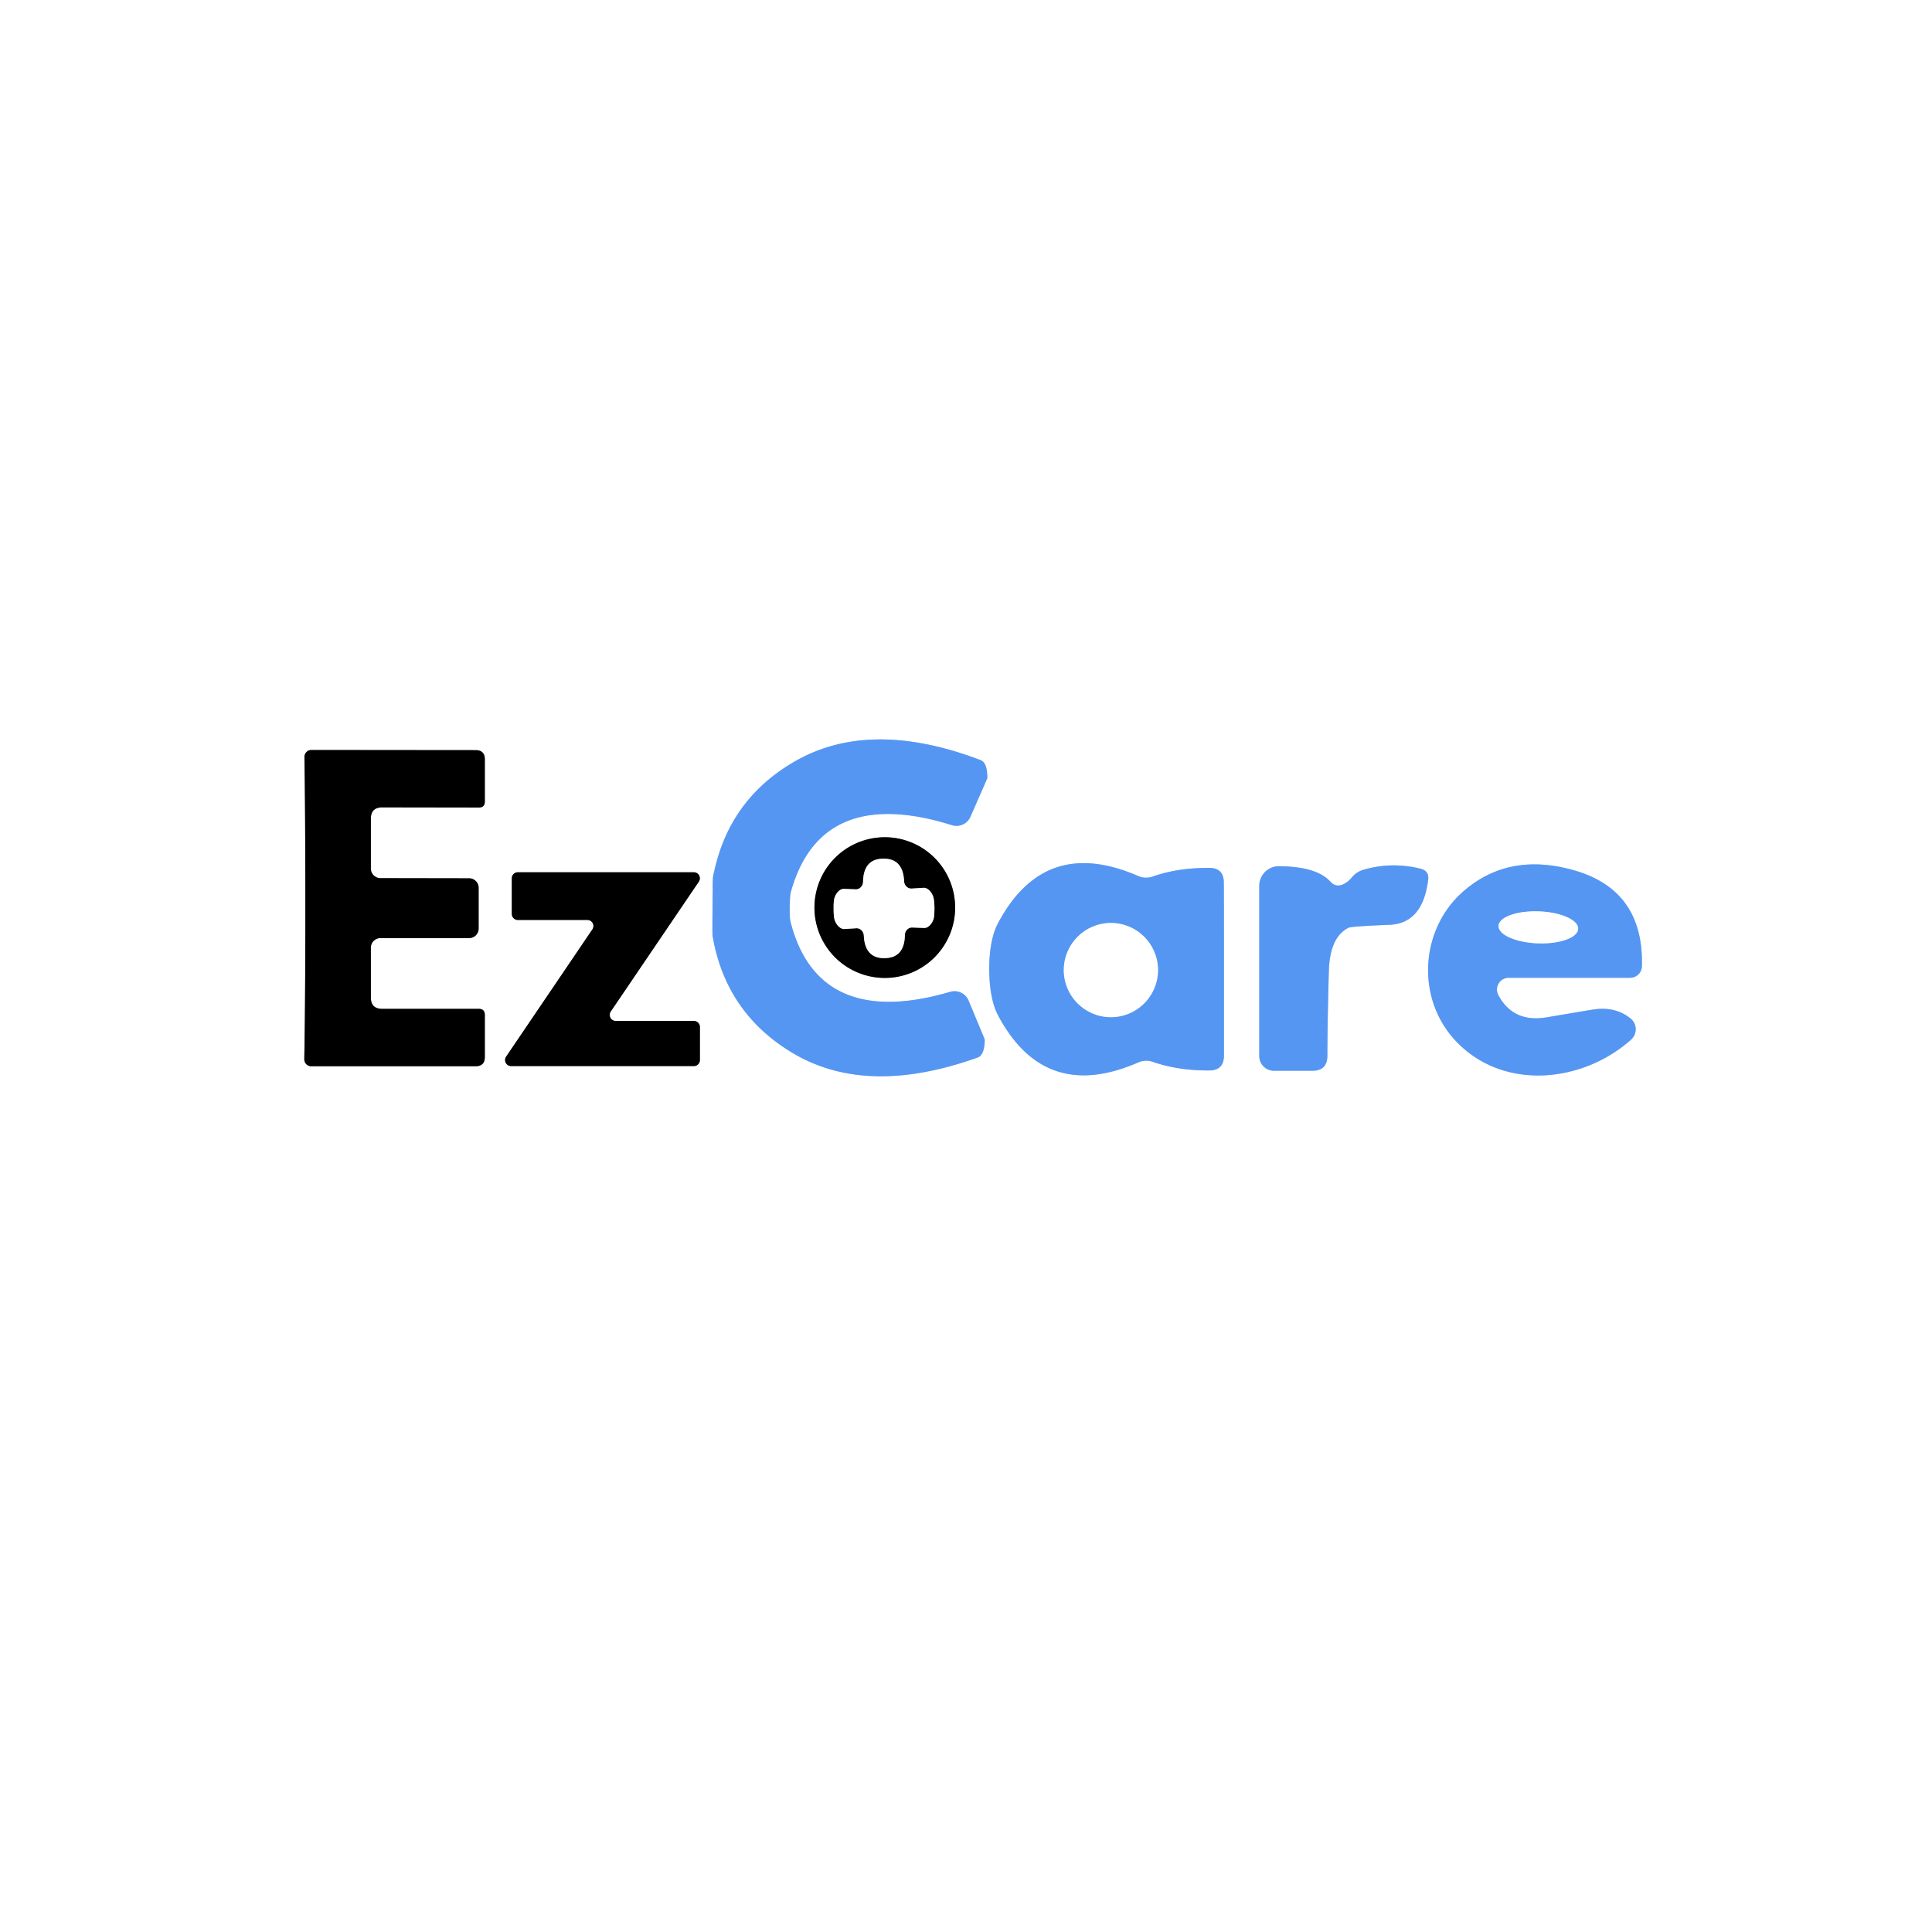 <?xml version="1.0" encoding="UTF-8" standalone="no"?>
<!DOCTYPE svg PUBLIC "-//W3C//DTD SVG 1.1//EN" "http://www.w3.org/Graphics/SVG/1.1/DTD/svg11.dtd">
<svg xmlns="http://www.w3.org/2000/svg" version="1.1" viewBox="0.00 0.00 128.00 128.00">
<rect x="0.00" y="0.00" width="128.00" height="128.00" fill="#333333" stroke="none"/>
<g stroke-width="2.00" fill="none" stroke-linecap="butt">
<path stroke="#aacbf9" vector-effect="non-scaling-stroke" d="
  M 47.21 60.04
  Q 47.19 61.85 47.21 62.00
  Q 48.07 67.05 52.41 69.70
  Q 57.35 72.72 64.78 70.06
  Q 65.23 69.89 65.24 68.87
  Q 65.24 68.86 64.17 66.29
  A 1.01 1.01 0.0 0 0 62.96 65.71
  C 58.03 67.16 53.77 66.49 52.38 61.10
  Q 52.31 60.85 52.32 60.09
  Q 52.33 59.32 52.40 59.08
  C 53.90 53.71 58.17 53.13 63.07 54.67
  A 1.01 1.01 0.0 0 0 64.29 54.12
  Q 65.41 51.57 65.41 51.56
  Q 65.42 50.54 64.97 50.36
  Q 57.60 47.56 52.60 50.48
  Q 48.21 53.04 47.25 58.07
  Q 47.22 58.22 47.21 60.04"
/>
<path stroke="#808080" vector-effect="non-scaling-stroke" d="
  M 20.23 60.17
  Q 20.23 66.49 20.16 70.18
  A 0.46 0.46 0.0 0 0 20.62 70.64
  L 31.51 70.64
  Q 32.12 70.64 32.12 70.03
  L 32.12 67.24
  Q 32.12 66.84 31.72 66.84
  L 25.33 66.84
  Q 24.57 66.84 24.57 66.09
  L 24.57 62.78
  A 0.64 0.63 -0.0 0 1 25.21 62.15
  L 31.08 62.15
  A 0.63 0.63 0.0 0 0 31.71 61.54
  Q 31.71 61.24 31.71 60.17
  Q 31.71 59.10 31.71 58.80
  A 0.63 0.63 0.0 0 0 31.08 58.19
  L 25.21 58.18
  A 0.64 0.63 0.0 0 1 24.57 57.55
  L 24.57 54.24
  Q 24.57 53.49 25.33 53.49
  L 31.72 53.50
  Q 32.12 53.50 32.12 53.10
  L 32.12 50.31
  Q 32.12 49.70 31.51 49.70
  L 20.62 49.69
  A 0.46 0.46 0.0 0 0 20.17 50.15
  Q 20.23 53.84 20.23 60.17"
/>
<path stroke="#808080" vector-effect="non-scaling-stroke" d="
  M 63.28 60.13
  A 4.66 4.66 0.0 0 0 58.62 55.47
  A 4.66 4.66 0.0 0 0 53.96 60.13
  A 4.66 4.66 0.0 0 0 58.62 64.79
  A 4.66 4.66 0.0 0 0 63.28 60.13"
/>
<path stroke="#aacbf9" vector-effect="non-scaling-stroke" d="
  M 65.54 64.21
  Q 65.55 66.19 66.14 67.30
  Q 69.24 73.09 75.43 70.38
  A 1.31 1.31 0.0 0 1 76.38 70.35
  Q 78.03 70.93 80.13 70.92
  Q 81.08 70.91 81.09 69.94
  Q 81.09 69.73 81.09 64.21
  Q 81.09 58.70 81.08 58.48
  Q 81.08 57.51 80.13 57.50
  Q 78.03 57.49 76.38 58.07
  A 1.31 1.31 0.0 0 1 75.43 58.05
  Q 69.24 55.34 66.14 61.13
  Q 65.54 62.24 65.54 64.21"
/>
<path stroke="#aacbf9" vector-effect="non-scaling-stroke" d="
  M 88.14 58.41
  Q 87.23 57.41 84.74 57.39
  A 1.30 1.30 0.0 0 0 83.43 58.69
  L 83.43 69.97
  A 0.97 0.97 0.0 0 0 84.40 70.94
  L 86.95 70.94
  Q 87.93 70.94 87.94 69.96
  Q 87.95 67.52 88.04 64.33
  Q 88.10 62.10 89.33 61.47
  Q 89.52 61.37 92.05 61.27
  Q 94.26 61.19 94.62 58.28
  Q 94.69 57.71 94.14 57.56
  Q 92.23 57.08 90.35 57.62
  Q 89.86 57.76 89.55 58.15
  Q 89.32 58.43 88.99 58.59
  Q 88.50 58.81 88.14 58.41"
/>
<path stroke="#aacbf9" vector-effect="non-scaling-stroke" d="
  M 99.96 64.78
  L 108.00 64.78
  A 0.78 0.78 0.0 0 0 108.78 64.01
  Q 108.91 58.96 104.25 57.65
  Q 99.90 56.43 96.89 59.11
  C 94.07 61.63 93.79 66.21 96.51 69.03
  C 99.63 72.27 104.84 71.75 108.06 68.88
  A 0.92 0.91 -45.9 0 0 108.04 67.49
  Q 107.02 66.65 105.53 66.89
  Q 105.20 66.94 102.48 67.40
  Q 100.26 67.78 99.27 65.93
  A 0.78 0.78 0.0 0 1 99.96 64.78"
/>
<path stroke="#808080" vector-effect="non-scaling-stroke" d="
  M 46.37 68.04
  A 0.40 0.40 0.0 0 0 45.97 67.64
  L 40.79 67.64
  A 0.40 0.40 0.0 0 1 40.46 67.02
  L 46.30 58.41
  A 0.40 0.40 0.0 0 0 45.97 57.79
  L 34.31 57.79
  A 0.40 0.40 0.0 0 0 33.91 58.19
  L 33.91 60.55
  A 0.40 0.40 0.0 0 0 34.31 60.95
  L 38.92 60.95
  A 0.40 0.40 0.0 0 1 39.25 61.57
  L 33.53 70.01
  A 0.40 0.40 0.0 0 0 33.86 70.63
  L 45.97 70.63
  A 0.40 0.40 0.0 0 0 46.37 70.23
  L 46.37 68.04"
/>
<path stroke="#808080" vector-effect="non-scaling-stroke" d="
  M 55.23 60.23
  Q 55.23 60.78 55.31 60.98
  A 0.84 0.55 75.3 0 0 55.94 61.55
  L 56.73 61.50
  A 0.51 0.47 86.6 0 1 57.23 61.98
  Q 57.30 63.50 58.61 63.48
  Q 59.93 63.46 59.95 61.94
  A 0.51 0.47 -88.3 0 1 60.44 61.45
  L 61.23 61.48
  A 0.84 0.55 -77.0 0 0 61.85 60.89
  Q 61.91 60.68 61.91 60.14
  Q 61.90 59.59 61.82 59.39
  A 0.84 0.55 75.3 0 0 61.19 58.82
  L 60.40 58.87
  A 0.51 0.47 86.6 0 1 59.90 58.39
  Q 59.83 56.87 58.52 56.89
  Q 57.21 56.90 57.18 58.42
  A 0.51 0.47 -88.3 0 1 56.69 58.92
  L 55.90 58.89
  A 0.84 0.55 -77.0 0 0 55.29 59.48
  Q 55.22 59.69 55.23 60.23"
/>
<path stroke="#aacbf9" vector-effect="non-scaling-stroke" d="
  M 76.72 64.27
  A 3.12 3.12 0.0 0 0 73.60 61.15
  A 3.12 3.12 0.0 0 0 70.48 64.27
  A 3.12 3.12 0.0 0 0 73.60 67.39
  A 3.12 3.12 0.0 0 0 76.72 64.27"
/>
<path stroke="#aacbf9" vector-effect="non-scaling-stroke" d="
  M 104.558 61.537
  A 2.64 1.06 2.1 0 0 101.959 60.381
  A 2.64 1.06 2.1 0 0 99.282 61.343
  A 2.64 1.06 2.1 0 0 101.881 62.499
  A 2.64 1.06 2.1 0 0 104.558 61.537"
/>
</g>
<path fill="#ffffff" d="
  M 128.00 0.00
  L 128.00 128.00
  L 0.00 128.00
  L 0.00 0.00
  L 128.00 0.00
  Z
  M 47.21 60.04
  Q 47.19 61.85 47.21 62.00
  Q 48.07 67.05 52.41 69.70
  Q 57.35 72.72 64.78 70.06
  Q 65.23 69.89 65.24 68.87
  Q 65.24 68.86 64.17 66.29
  A 1.01 1.01 0.0 0 0 62.96 65.71
  C 58.03 67.16 53.77 66.49 52.38 61.10
  Q 52.31 60.85 52.32 60.09
  Q 52.33 59.32 52.40 59.08
  C 53.90 53.71 58.17 53.13 63.07 54.67
  A 1.01 1.01 0.0 0 0 64.29 54.12
  Q 65.41 51.57 65.41 51.56
  Q 65.42 50.54 64.97 50.36
  Q 57.60 47.56 52.60 50.48
  Q 48.21 53.04 47.25 58.07
  Q 47.22 58.22 47.21 60.04
  Z
  M 20.23 60.17
  Q 20.23 66.49 20.16 70.18
  A 0.46 0.46 0.0 0 0 20.62 70.64
  L 31.51 70.64
  Q 32.12 70.64 32.12 70.03
  L 32.12 67.24
  Q 32.12 66.84 31.72 66.84
  L 25.33 66.84
  Q 24.57 66.84 24.57 66.09
  L 24.57 62.78
  A 0.64 0.63 -0.0 0 1 25.21 62.15
  L 31.08 62.15
  A 0.63 0.63 0.0 0 0 31.71 61.54
  Q 31.71 61.24 31.71 60.17
  Q 31.71 59.10 31.71 58.80
  A 0.63 0.63 0.0 0 0 31.08 58.19
  L 25.21 58.18
  A 0.64 0.63 0.0 0 1 24.57 57.55
  L 24.57 54.24
  Q 24.57 53.49 25.33 53.49
  L 31.72 53.50
  Q 32.12 53.50 32.12 53.10
  L 32.12 50.31
  Q 32.12 49.70 31.51 49.70
  L 20.62 49.69
  A 0.46 0.46 0.0 0 0 20.17 50.15
  Q 20.23 53.84 20.23 60.17
  Z
  M 63.28 60.13
  A 4.66 4.66 0.0 0 0 58.62 55.47
  A 4.66 4.66 0.0 0 0 53.96 60.13
  A 4.66 4.66 0.0 0 0 58.62 64.79
  A 4.66 4.66 0.0 0 0 63.28 60.13
  Z
  M 65.54 64.21
  Q 65.55 66.19 66.14 67.30
  Q 69.24 73.09 75.43 70.38
  A 1.31 1.31 0.0 0 1 76.38 70.35
  Q 78.03 70.93 80.13 70.92
  Q 81.08 70.91 81.09 69.94
  Q 81.09 69.73 81.09 64.21
  Q 81.09 58.70 81.08 58.48
  Q 81.08 57.51 80.13 57.50
  Q 78.03 57.49 76.38 58.07
  A 1.31 1.31 0.0 0 1 75.43 58.05
  Q 69.24 55.34 66.14 61.13
  Q 65.54 62.24 65.54 64.21
  Z
  M 88.14 58.41
  Q 87.23 57.41 84.74 57.39
  A 1.30 1.30 0.0 0 0 83.43 58.69
  L 83.43 69.97
  A 0.97 0.97 0.0 0 0 84.40 70.94
  L 86.95 70.94
  Q 87.93 70.94 87.94 69.96
  Q 87.95 67.52 88.04 64.33
  Q 88.10 62.10 89.33 61.47
  Q 89.52 61.37 92.05 61.27
  Q 94.26 61.19 94.62 58.28
  Q 94.69 57.71 94.14 57.56
  Q 92.23 57.08 90.35 57.62
  Q 89.86 57.76 89.55 58.15
  Q 89.32 58.43 88.99 58.59
  Q 88.50 58.81 88.14 58.41
  Z
  M 99.96 64.78
  L 108.00 64.78
  A 0.78 0.78 0.0 0 0 108.78 64.01
  Q 108.91 58.96 104.25 57.65
  Q 99.90 56.43 96.89 59.11
  C 94.07 61.63 93.79 66.21 96.51 69.03
  C 99.63 72.27 104.84 71.75 108.06 68.88
  A 0.92 0.91 -45.9 0 0 108.04 67.49
  Q 107.02 66.65 105.53 66.89
  Q 105.20 66.94 102.48 67.40
  Q 100.26 67.78 99.27 65.93
  A 0.78 0.78 0.0 0 1 99.96 64.78
  Z
  M 46.37 68.04
  A 0.40 0.40 0.0 0 0 45.97 67.64
  L 40.79 67.64
  A 0.40 0.40 0.0 0 1 40.46 67.02
  L 46.30 58.41
  A 0.40 0.40 0.0 0 0 45.97 57.79
  L 34.31 57.79
  A 0.40 0.40 0.0 0 0 33.91 58.19
  L 33.91 60.55
  A 0.40 0.40 0.0 0 0 34.31 60.95
  L 38.92 60.95
  A 0.40 0.40 0.0 0 1 39.25 61.57
  L 33.53 70.01
  A 0.40 0.40 0.0 0 0 33.86 70.63
  L 45.97 70.63
  A 0.40 0.40 0.0 0 0 46.37 70.23
  L 46.37 68.04
  Z"
/>
<path fill="#5596f2" d="
  M 52.32 60.09
  Q 52.31 60.85 52.38 61.10
  C 53.77 66.49 58.03 67.16 62.96 65.71
  A 1.01 1.01 0.0 0 1 64.17 66.29
  Q 65.24 68.86 65.24 68.87
  Q 65.23 69.89 64.78 70.06
  Q 57.35 72.72 52.41 69.70
  Q 48.07 67.05 47.21 62.00
  Q 47.19 61.85 47.21 60.04
  Q 47.22 58.22 47.25 58.07
  Q 48.21 53.04 52.60 50.48
  Q 57.60 47.56 64.97 50.36
  Q 65.42 50.54 65.41 51.56
  Q 65.41 51.57 64.29 54.12
  A 1.01 1.01 0.0 0 1 63.07 54.67
  C 58.17 53.13 53.90 53.71 52.40 59.08
  Q 52.33 59.32 52.32 60.09
  Z"
/>
<path fill="#000000" d="
  M 31.71 60.17
  Q 31.71 61.24 31.71 61.54
  A 0.63 0.63 0.0 0 1 31.08 62.15
  L 25.21 62.15
  A 0.64 0.63 0.0 0 0 24.57 62.78
  L 24.57 66.09
  Q 24.57 66.84 25.33 66.84
  L 31.72 66.84
  Q 32.12 66.84 32.12 67.24
  L 32.12 70.03
  Q 32.12 70.64 31.51 70.64
  L 20.62 70.64
  A 0.46 0.46 0.0 0 1 20.16 70.18
  Q 20.23 66.49 20.23 60.17
  Q 20.23 53.84 20.17 50.15
  A 0.46 0.46 0.0 0 1 20.62 49.69
  L 31.51 49.70
  Q 32.12 49.70 32.12 50.31
  L 32.12 53.10
  Q 32.12 53.50 31.72 53.50
  L 25.33 53.49
  Q 24.57 53.49 24.57 54.24
  L 24.57 57.55
  A 0.64 0.63 0.0 0 0 25.21 58.18
  L 31.08 58.19
  A 0.63 0.63 0.0 0 1 31.71 58.80
  Q 31.71 59.10 31.71 60.17
  Z"
/>
<path fill="#000000" d="
  M 63.28 60.13
  A 4.66 4.66 0.0 0 1 58.62 64.79
  A 4.66 4.66 0.0 0 1 53.96 60.13
  A 4.66 4.66 0.0 0 1 58.62 55.47
  A 4.66 4.66 0.0 0 1 63.28 60.13
  Z
  M 55.23 60.23
  Q 55.23 60.78 55.31 60.98
  A 0.84 0.55 75.3 0 0 55.94 61.55
  L 56.73 61.50
  A 0.51 0.47 86.6 0 1 57.23 61.98
  Q 57.30 63.50 58.61 63.48
  Q 59.93 63.46 59.95 61.94
  A 0.51 0.47 -88.3 0 1 60.44 61.45
  L 61.23 61.48
  A 0.84 0.55 -77.0 0 0 61.85 60.89
  Q 61.91 60.68 61.91 60.14
  Q 61.90 59.59 61.82 59.39
  A 0.84 0.55 75.3 0 0 61.19 58.82
  L 60.40 58.87
  A 0.51 0.47 86.6 0 1 59.90 58.39
  Q 59.83 56.87 58.52 56.89
  Q 57.21 56.90 57.18 58.42
  A 0.51 0.47 -88.3 0 1 56.69 58.92
  L 55.90 58.89
  A 0.84 0.55 -77.0 0 0 55.29 59.48
  Q 55.22 59.69 55.23 60.23
  Z"
/>
<path fill="#ffffff" d="
  M 58.52 56.89
  Q 59.83 56.87 59.90 58.39
  A 0.51 0.47 86.6 0 0 60.40 58.87
  L 61.19 58.82
  A 0.84 0.55 75.3 0 1 61.82 59.39
  Q 61.90 59.59 61.91 60.14
  Q 61.91 60.68 61.85 60.89
  A 0.84 0.55 -77.0 0 1 61.23 61.48
  L 60.44 61.45
  A 0.51 0.47 -88.3 0 0 59.95 61.94
  Q 59.93 63.46 58.61 63.48
  Q 57.30 63.50 57.23 61.98
  A 0.51 0.47 86.6 0 0 56.73 61.50
  L 55.94 61.55
  A 0.84 0.55 75.3 0 1 55.31 60.98
  Q 55.23 60.78 55.23 60.23
  Q 55.22 59.69 55.29 59.48
  A 0.84 0.55 -77.0 0 1 55.90 58.89
  L 56.69 58.92
  A 0.51 0.47 -88.3 0 0 57.18 58.42
  Q 57.21 56.90 58.52 56.89
  Z"
/>
<path fill="#5596f2" d="
  M 81.09 64.21
  Q 81.09 69.73 81.09 69.94
  Q 81.08 70.91 80.13 70.92
  Q 78.03 70.93 76.38 70.35
  A 1.31 1.31 0.0 0 0 75.43 70.38
  Q 69.24 73.09 66.14 67.30
  Q 65.55 66.19 65.54 64.21
  Q 65.54 62.24 66.14 61.13
  Q 69.24 55.34 75.43 58.05
  A 1.31 1.31 0.0 0 0 76.38 58.07
  Q 78.03 57.49 80.13 57.50
  Q 81.08 57.51 81.08 58.48
  Q 81.09 58.70 81.09 64.21
  Z
  M 76.72 64.27
  A 3.12 3.12 0.0 0 0 73.60 61.15
  A 3.12 3.12 0.0 0 0 70.48 64.27
  A 3.12 3.12 0.0 0 0 73.60 67.39
  A 3.12 3.12 0.0 0 0 76.72 64.27
  Z"
/>
<path fill="#5596f2" d="
  M 88.99 58.59
  Q 89.32 58.43 89.55 58.15
  Q 89.86 57.76 90.35 57.62
  Q 92.23 57.08 94.14 57.56
  Q 94.69 57.71 94.62 58.28
  Q 94.26 61.19 92.05 61.27
  Q 89.52 61.37 89.33 61.47
  Q 88.10 62.10 88.04 64.33
  Q 87.95 67.52 87.94 69.96
  Q 87.93 70.94 86.95 70.94
  L 84.40 70.94
  A 0.97 0.97 0.0 0 1 83.43 69.97
  L 83.43 58.69
  A 1.30 1.30 0.0 0 1 84.74 57.39
  Q 87.23 57.41 88.14 58.41
  Q 88.50 58.81 88.99 58.59
  Z"
/>
<path fill="#5596f2" d="
  M 99.96 64.78
  A 0.78 0.78 0.0 0 0 99.27 65.93
  Q 100.26 67.78 102.48 67.40
  Q 105.20 66.94 105.53 66.89
  Q 107.02 66.65 108.04 67.49
  A 0.92 0.91 -45.9 0 1 108.06 68.88
  C 104.84 71.75 99.63 72.27 96.51 69.03
  C 93.79 66.21 94.07 61.63 96.89 59.11
  Q 99.90 56.43 104.25 57.65
  Q 108.91 58.96 108.78 64.01
  A 0.78 0.78 0.0 0 1 108.00 64.78
  L 99.96 64.78
  Z
  M 104.558 61.537
  A 2.64 1.06 2.1 0 0 101.959 60.381
  A 2.64 1.06 2.1 0 0 99.282 61.343
  A 2.64 1.06 2.1 0 0 101.881 62.499
  A 2.64 1.06 2.1 0 0 104.558 61.537
  Z"
/>
<path fill="#000000" d="
  M 46.37 68.04
  L 46.37 70.23
  A 0.40 0.40 0.0 0 1 45.97 70.63
  L 33.86 70.63
  A 0.40 0.40 0.0 0 1 33.53 70.01
  L 39.25 61.57
  A 0.40 0.40 0.0 0 0 38.92 60.95
  L 34.31 60.95
  A 0.40 0.40 0.0 0 1 33.91 60.55
  L 33.91 58.19
  A 0.40 0.40 0.0 0 1 34.31 57.79
  L 45.97 57.79
  A 0.40 0.40 0.0 0 1 46.30 58.41
  L 40.46 67.02
  A 0.40 0.40 0.0 0 0 40.79 67.64
  L 45.97 67.64
  A 0.40 0.40 0.0 0 1 46.37 68.04
  Z"
/>
<ellipse fill="#ffffff" cx="0.00" cy="0.00" transform="translate(101.92,61.44) rotate(2.1)" rx="2.64" ry="1.06"/>
<circle fill="#ffffff" cx="73.60" cy="64.27" r="3.12"/>
</svg>
